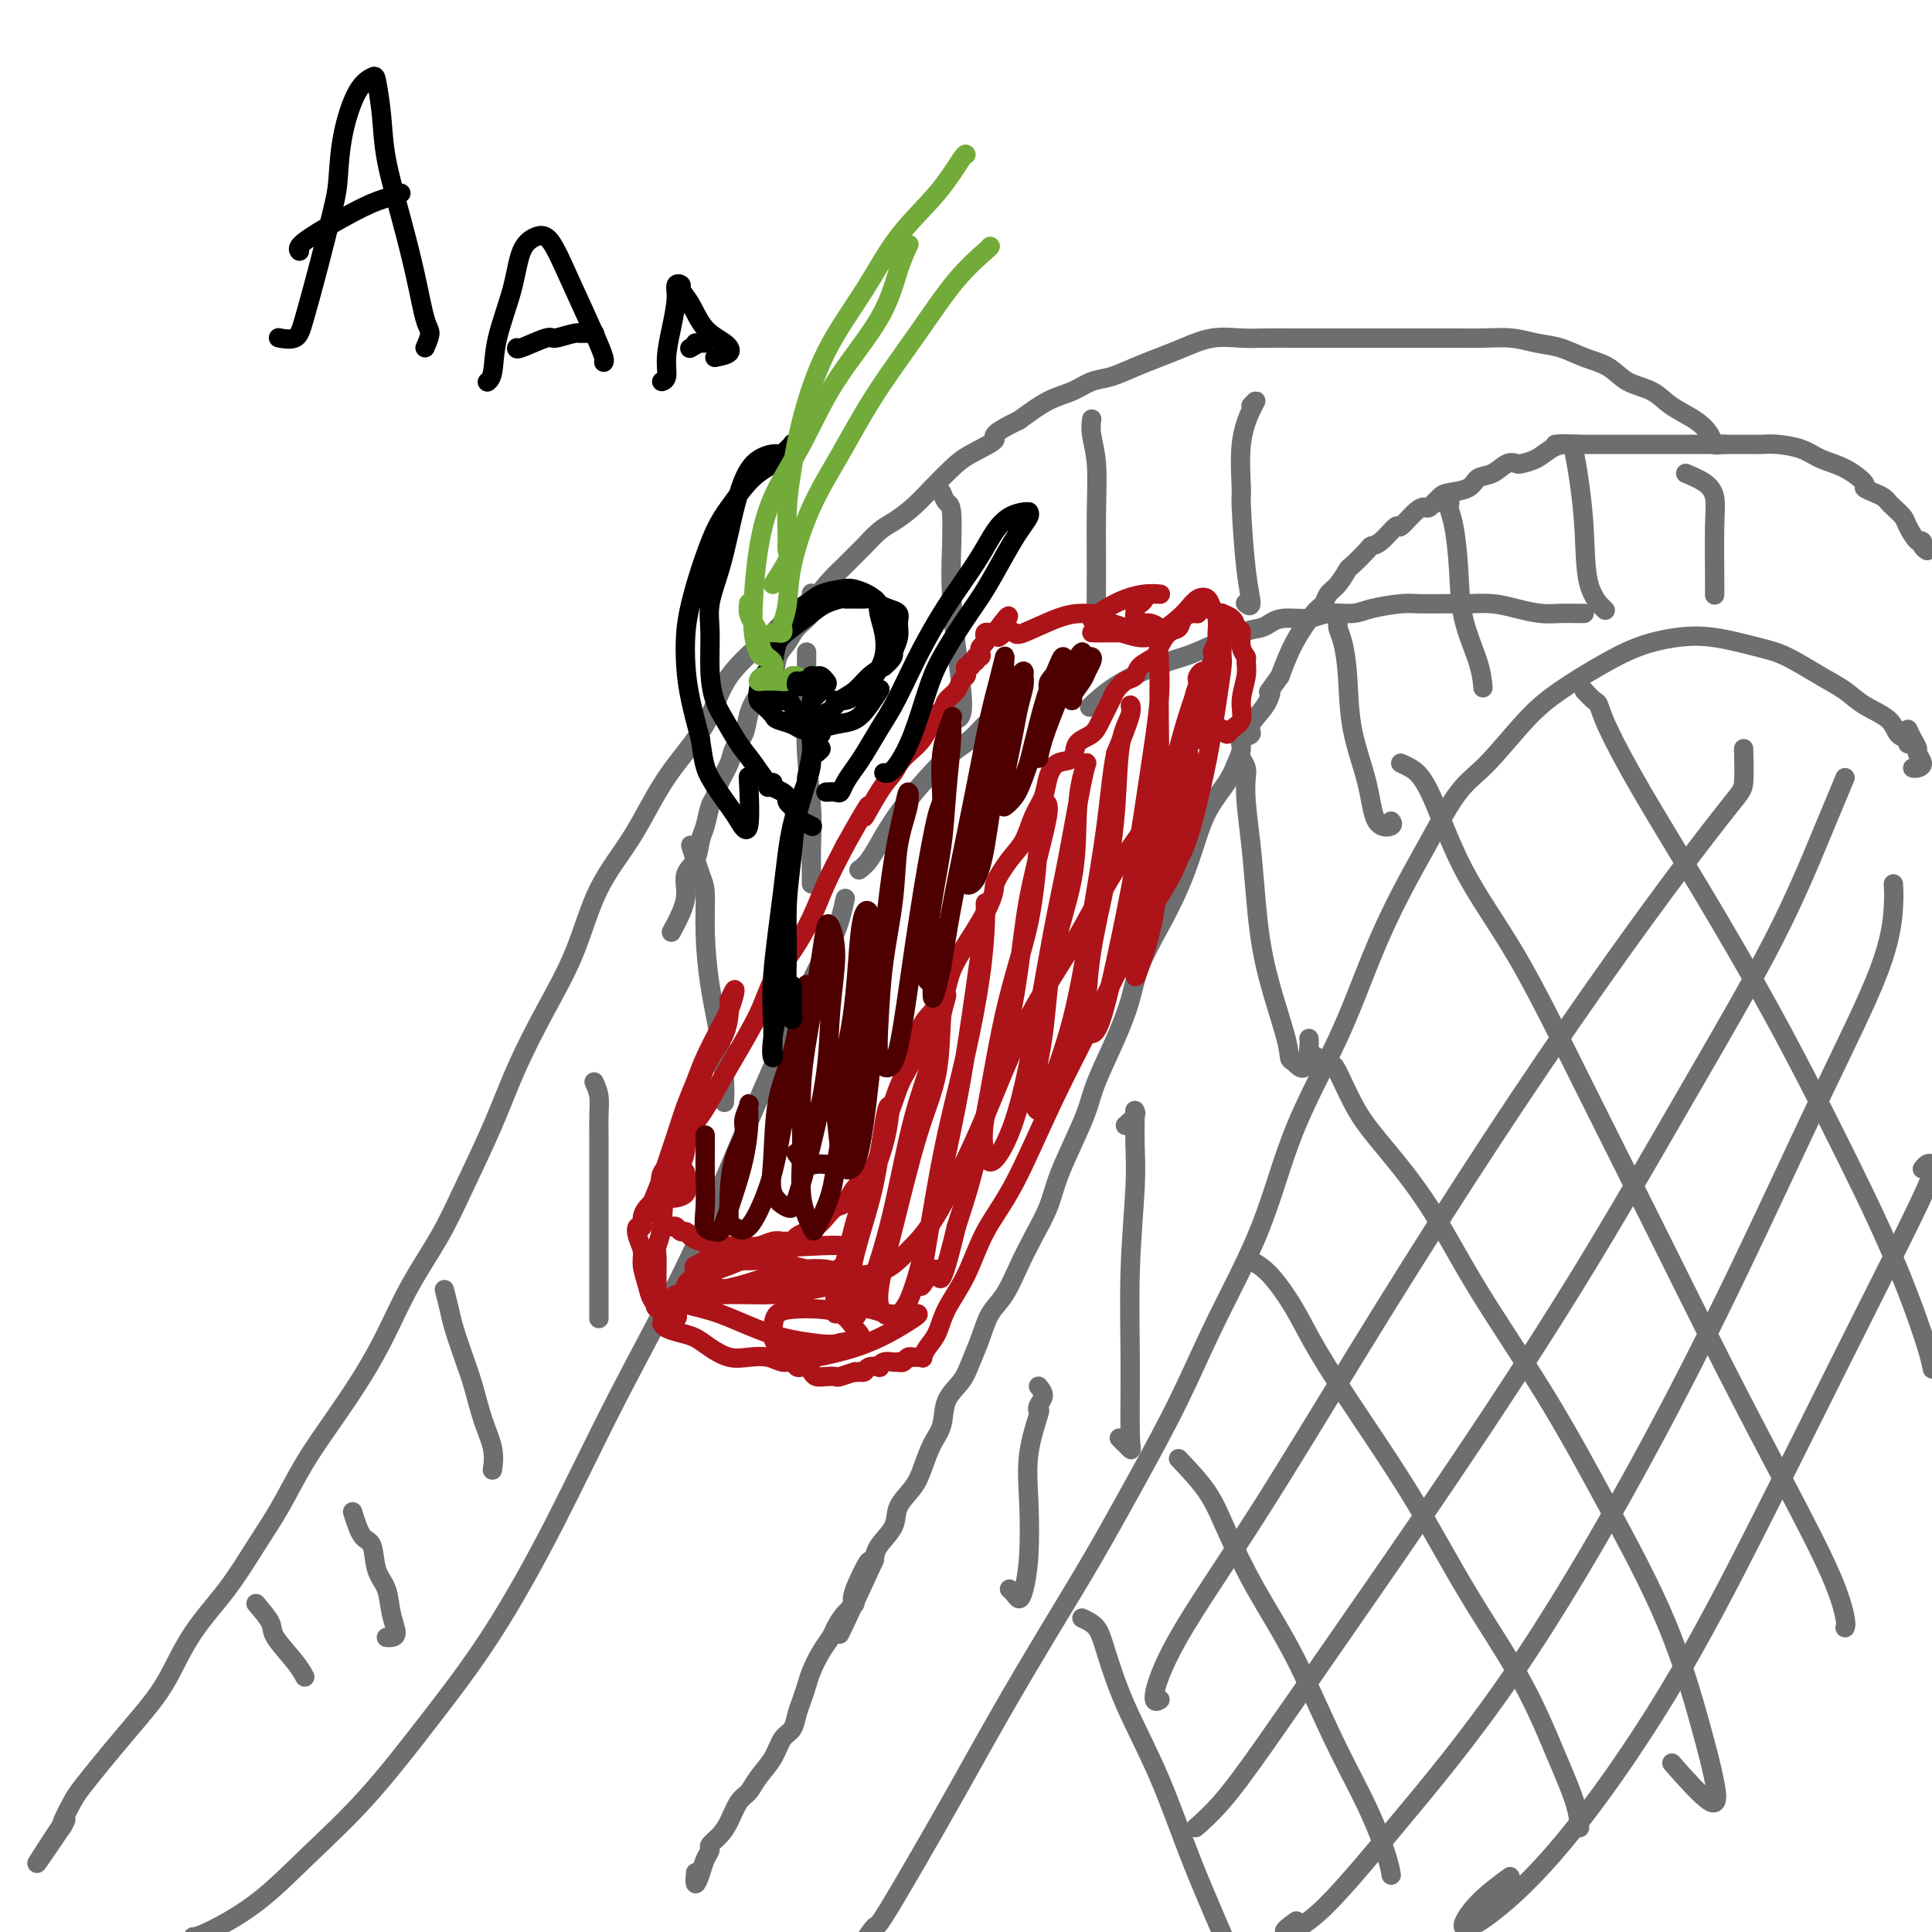 <svg viewBox='0 0 400 400' version='1.1' xmlns='http://www.w3.org/2000/svg' xmlns:xlink='http://www.w3.org/1999/xlink'><g fill='none' stroke='rgb(109,110,112)' stroke-width='4' stroke-linecap='round' stroke-linejoin='round'><path d='M395,151c0.300,0.635 0.599,1.270 1,2c0.401,0.730 0.902,1.555 1,2c0.098,0.445 -0.209,0.512 0,1c0.209,0.488 0.932,1.399 1,2c0.068,0.601 -0.520,0.893 -1,1c-0.480,0.107 -0.851,0.031 -1,0c-0.149,-0.031 -0.074,-0.015 0,0'/><path d='M395,154c0.200,-0.381 0.399,-0.763 0,-1c-0.399,-0.237 -1.398,-0.330 -2,-1c-0.602,-0.670 -0.807,-1.916 -2,-3c-1.193,-1.084 -3.375,-2.005 -5,-3c-1.625,-0.995 -2.694,-2.064 -4,-3c-1.306,-0.936 -2.850,-1.741 -5,-3c-2.150,-1.259 -4.908,-2.974 -7,-4c-2.092,-1.026 -3.519,-1.364 -6,-2c-2.481,-0.636 -6.017,-1.571 -9,-2c-2.983,-0.429 -5.414,-0.353 -8,0c-2.586,0.353 -5.327,0.982 -8,2c-2.673,1.018 -5.276,2.424 -8,4c-2.724,1.576 -5.567,3.323 -8,5c-2.433,1.677 -4.456,3.283 -7,6c-2.544,2.717 -5.610,6.546 -8,9c-2.390,2.454 -4.105,3.533 -6,6c-1.895,2.467 -3.969,6.323 -6,10c-2.031,3.677 -4.020,7.174 -6,11c-1.980,3.826 -3.952,7.983 -6,13c-2.048,5.017 -4.172,10.896 -7,17c-2.828,6.104 -6.360,12.432 -9,19c-2.640,6.568 -4.387,13.377 -7,20c-2.613,6.623 -6.091,13.060 -9,19c-2.909,5.940 -5.247,11.383 -8,17c-2.753,5.617 -5.920,11.410 -9,17c-3.080,5.590 -6.071,10.979 -9,16c-2.929,5.021 -5.795,9.676 -9,15c-3.205,5.324 -6.747,11.318 -10,17c-3.253,5.682 -6.215,11.052 -9,16c-2.785,4.948 -5.392,9.474 -8,14'/><path d='M190,385c-9.964,17.232 -7.873,12.814 -9,14c-1.127,1.186 -5.472,7.978 -9,13c-3.528,5.022 -6.238,8.274 -9,12c-2.762,3.726 -5.575,7.927 -8,11c-2.425,3.073 -4.460,5.020 -6,6c-1.540,0.980 -2.583,0.994 -3,1c-0.417,0.006 -0.209,0.003 0,0'/><path d='M175,186c-0.510,2.302 -1.021,4.604 -2,7c-0.979,2.396 -2.427,4.886 -4,8c-1.573,3.114 -3.272,6.852 -6,13c-2.728,6.148 -6.485,14.706 -10,23c-3.515,8.294 -6.787,16.325 -11,25c-4.213,8.675 -9.367,17.996 -14,27c-4.633,9.004 -8.745,17.692 -13,26c-4.255,8.308 -8.653,16.236 -13,23c-4.347,6.764 -8.642,12.362 -13,18c-4.358,5.638 -8.779,11.314 -13,16c-4.221,4.686 -8.241,8.380 -12,12c-3.759,3.620 -7.255,7.166 -11,10c-3.745,2.834 -7.739,4.955 -10,6c-2.261,1.045 -2.789,1.013 -3,1c-0.211,-0.013 -0.106,-0.006 0,0'/><path d='M328,127c-0.595,0.006 -1.189,0.012 -2,0c-0.811,-0.012 -1.837,-0.042 -3,0c-1.163,0.042 -2.461,0.155 -4,0c-1.539,-0.155 -3.318,-0.577 -5,-1c-1.682,-0.423 -3.266,-0.846 -5,-1c-1.734,-0.154 -3.619,-0.039 -5,0c-1.381,0.039 -2.258,0.000 -4,0c-1.742,-0.000 -4.350,0.037 -6,0c-1.650,-0.037 -2.344,-0.150 -4,0c-1.656,0.150 -4.274,0.561 -6,1c-1.726,0.439 -2.560,0.905 -4,1c-1.440,0.095 -3.487,-0.181 -5,0c-1.513,0.181 -2.491,0.820 -4,1c-1.509,0.180 -3.547,-0.100 -5,0c-1.453,0.100 -2.319,0.579 -3,1c-0.681,0.421 -1.175,0.783 -2,1c-0.825,0.217 -1.980,0.290 -4,1c-2.020,0.710 -4.906,2.058 -7,3c-2.094,0.942 -3.395,1.479 -5,2c-1.605,0.521 -3.513,1.026 -6,2c-2.487,0.974 -5.554,2.416 -8,4c-2.446,1.584 -4.270,3.310 -5,4c-0.730,0.690 -0.365,0.345 0,0'/><path d='M205,150c-0.173,-0.279 -0.345,-0.558 -1,0c-0.655,0.558 -1.792,1.954 -3,3c-1.208,1.046 -2.487,1.743 -4,3c-1.513,1.257 -3.260,3.072 -5,5c-1.740,1.928 -3.472,3.967 -5,6c-1.528,2.033 -2.853,4.060 -4,6c-1.147,1.940 -2.117,3.791 -3,5c-0.883,1.209 -1.681,1.774 -2,2c-0.319,0.226 -0.160,0.113 0,0'/><path d='M399,114c-0.438,-0.288 -0.876,-0.577 -1,-1c-0.124,-0.423 0.065,-0.982 0,-1c-0.065,-0.018 -0.385,0.504 -1,0c-0.615,-0.504 -1.526,-2.033 -2,-3c-0.474,-0.967 -0.510,-1.372 -1,-2c-0.490,-0.628 -1.432,-1.478 -2,-2c-0.568,-0.522 -0.762,-0.715 -1,-1c-0.238,-0.285 -0.519,-0.660 -1,-1c-0.481,-0.340 -1.160,-0.643 -2,-1c-0.840,-0.357 -1.840,-0.768 -2,-1c-0.160,-0.232 0.519,-0.287 0,-1c-0.519,-0.713 -2.236,-2.086 -4,-3c-1.764,-0.914 -3.574,-1.369 -5,-2c-1.426,-0.631 -2.469,-1.437 -4,-2c-1.531,-0.563 -3.550,-0.883 -5,-1c-1.450,-0.117 -2.333,-0.031 -3,0c-0.667,0.031 -1.120,0.008 -2,0c-0.880,-0.008 -2.189,-0.002 -3,0c-0.811,0.002 -1.126,0.001 -2,0c-0.874,-0.001 -2.308,-0.000 -3,0c-0.692,0.000 -0.643,0.000 -1,0c-0.357,-0.000 -1.121,-0.000 -2,0c-0.879,0.000 -1.872,0.000 -3,0c-1.128,-0.000 -2.389,-0.000 -3,0c-0.611,0.000 -0.572,-0.000 -1,0c-0.428,0.000 -1.325,0.000 -2,0c-0.675,-0.000 -1.130,-0.000 -2,0c-0.870,0.000 -2.157,0.000 -3,0c-0.843,-0.000 -1.244,-0.001 -2,0c-0.756,0.001 -1.868,0.002 -3,0c-1.132,-0.002 -2.284,-0.008 -3,0c-0.716,0.008 -0.998,0.030 -2,0c-1.002,-0.030 -2.726,-0.113 -4,0c-1.274,0.113 -2.098,0.421 -3,1c-0.902,0.579 -1.882,1.430 -3,2c-1.118,0.570 -2.373,0.859 -3,1c-0.627,0.141 -0.627,0.136 -1,0c-0.373,-0.136 -1.119,-0.401 -2,0c-0.881,0.401 -1.898,1.468 -3,2c-1.102,0.532 -2.288,0.528 -3,1c-0.712,0.472 -0.950,1.419 -2,2c-1.050,0.581 -2.913,0.797 -4,1c-1.087,0.203 -1.398,0.392 -2,1c-0.602,0.608 -1.493,1.635 -2,2c-0.507,0.365 -0.628,0.070 -1,0c-0.372,-0.070 -0.993,0.086 -2,1c-1.007,0.914 -2.400,2.585 -3,3c-0.600,0.415 -0.406,-0.428 -1,0c-0.594,0.428 -1.976,2.126 -3,3c-1.024,0.874 -1.692,0.923 -2,1c-0.308,0.077 -0.257,0.180 -1,1c-0.743,0.820 -2.279,2.356 -3,3c-0.721,0.644 -0.628,0.396 -1,1c-0.372,0.604 -1.208,2.060 -2,3c-0.792,0.940 -1.538,1.365 -2,2c-0.462,0.635 -0.639,1.479 -1,2c-0.361,0.521 -0.905,0.717 -2,2c-1.095,1.283 -2.741,3.652 -4,6c-1.259,2.348 -2.129,4.674 -3,7'/><path d='M265,140c-3.228,4.577 -2.298,3.018 -2,3c0.298,-0.018 -0.035,1.503 -1,3c-0.965,1.497 -2.563,2.970 -3,4c-0.437,1.030 0.285,1.618 0,2c-0.285,0.382 -1.578,0.560 -2,1c-0.422,0.440 0.025,1.143 0,2c-0.025,0.857 -0.523,1.868 -1,3c-0.477,1.132 -0.934,2.386 -2,4c-1.066,1.614 -2.740,3.588 -4,6c-1.260,2.412 -2.105,5.262 -3,8c-0.895,2.738 -1.841,5.365 -3,8c-1.159,2.635 -2.531,5.278 -4,8c-1.469,2.722 -3.036,5.524 -4,8c-0.964,2.476 -1.325,4.628 -2,7c-0.675,2.372 -1.665,4.965 -3,8c-1.335,3.035 -3.014,6.512 -4,9c-0.986,2.488 -1.278,3.987 -2,6c-0.722,2.013 -1.873,4.539 -3,7c-1.127,2.461 -2.230,4.857 -3,7c-0.770,2.143 -1.207,4.032 -2,6c-0.793,1.968 -1.941,4.017 -3,6c-1.059,1.983 -2.027,3.902 -3,6c-0.973,2.098 -1.950,4.374 -3,6c-1.050,1.626 -2.173,2.600 -3,4c-0.827,1.400 -1.358,3.224 -2,5c-0.642,1.776 -1.393,3.502 -2,5c-0.607,1.498 -1.069,2.767 -2,4c-0.931,1.233 -2.331,2.430 -3,4c-0.669,1.570 -0.607,3.515 -1,5c-0.393,1.485 -1.241,2.511 -2,4c-0.759,1.489 -1.429,3.441 -2,5c-0.571,1.559 -1.042,2.724 -2,4c-0.958,1.276 -2.401,2.662 -3,4c-0.599,1.338 -0.354,2.630 -1,4c-0.646,1.370 -2.185,2.820 -3,4c-0.815,1.180 -0.908,2.090 -1,3'/><path d='M181,323c-13.320,28.851 -4.620,9.478 -2,3c2.620,-6.478 -0.841,-0.060 -2,3c-1.159,3.060 -0.015,2.761 0,3c0.015,0.239 -1.099,1.015 -2,2c-0.901,0.985 -1.589,2.178 -2,3c-0.411,0.822 -0.544,1.273 -1,2c-0.456,0.727 -1.236,1.730 -2,3c-0.764,1.270 -1.513,2.806 -2,4c-0.487,1.194 -0.711,2.048 -1,3c-0.289,0.952 -0.643,2.004 -1,3c-0.357,0.996 -0.718,1.936 -1,3c-0.282,1.064 -0.484,2.253 -1,3c-0.516,0.747 -1.345,1.052 -2,2c-0.655,0.948 -1.134,2.540 -2,4c-0.866,1.460 -2.118,2.789 -3,4c-0.882,1.211 -1.393,2.303 -2,3c-0.607,0.697 -1.311,0.998 -2,2c-0.689,1.002 -1.365,2.704 -2,4c-0.635,1.296 -1.231,2.184 -2,3c-0.769,0.816 -1.712,1.559 -2,2c-0.288,0.441 0.081,0.580 0,1c-0.081,0.420 -0.610,1.121 -1,2c-0.390,0.879 -0.641,1.937 -1,3c-0.359,1.063 -0.828,2.132 -1,2c-0.172,-0.132 -0.049,-1.466 0,-2c0.049,-0.534 0.025,-0.267 0,0'/><path d='M357,92c-0.449,0.011 -0.898,0.022 -1,0c-0.102,-0.022 0.143,-0.077 0,0c-0.143,0.077 -0.672,0.288 -1,0c-0.328,-0.288 -0.454,-1.073 -1,-2c-0.546,-0.927 -1.513,-1.995 -3,-3c-1.487,-1.005 -3.496,-1.945 -5,-3c-1.504,-1.055 -2.505,-2.223 -4,-3c-1.495,-0.777 -3.484,-1.164 -5,-2c-1.516,-0.836 -2.560,-2.123 -4,-3c-1.440,-0.877 -3.276,-1.345 -5,-2c-1.724,-0.655 -3.334,-1.496 -5,-2c-1.666,-0.504 -3.386,-0.671 -5,-1c-1.614,-0.329 -3.122,-0.820 -5,-1c-1.878,-0.180 -4.124,-0.048 -6,0c-1.876,0.048 -3.380,0.013 -5,0c-1.620,-0.013 -3.356,-0.003 -5,0c-1.644,0.003 -3.195,0.001 -5,0c-1.805,-0.001 -3.863,-0.000 -6,0c-2.137,0.000 -4.353,-0.000 -6,0c-1.647,0.000 -2.725,0.000 -5,0c-2.275,-0.000 -5.748,-0.002 -7,0c-1.252,0.002 -0.284,0.006 -1,0c-0.716,-0.006 -3.117,-0.024 -5,0c-1.883,0.024 -3.247,0.089 -5,0c-1.753,-0.089 -3.893,-0.332 -6,0c-2.107,0.332 -4.181,1.240 -6,2c-1.819,0.760 -3.385,1.373 -5,2c-1.615,0.627 -3.280,1.269 -5,2c-1.720,0.731 -3.494,1.552 -5,2c-1.506,0.448 -2.744,0.522 -4,1c-1.256,0.478 -2.530,1.359 -4,2c-1.470,0.641 -3.134,1.040 -5,2c-1.866,0.960 -3.933,2.480 -6,4'/><path d='M211,87c-7.068,3.389 -4.739,3.362 -5,4c-0.261,0.638 -3.112,1.943 -5,3c-1.888,1.057 -2.812,1.867 -4,3c-1.188,1.133 -2.641,2.588 -4,4c-1.359,1.412 -2.625,2.782 -4,4c-1.375,1.218 -2.861,2.283 -4,3c-1.139,0.717 -1.932,1.086 -3,2c-1.068,0.914 -2.413,2.373 -3,3c-0.587,0.627 -0.418,0.422 -1,1c-0.582,0.578 -1.917,1.939 -3,3c-1.083,1.061 -1.914,1.820 -3,3c-1.086,1.180 -2.428,2.779 -3,4c-0.572,1.221 -0.375,2.062 -1,3c-0.625,0.938 -2.072,1.972 -3,3c-0.928,1.028 -1.338,2.049 -2,3c-0.662,0.951 -1.577,1.833 -2,3c-0.423,1.167 -0.355,2.619 -1,4c-0.645,1.381 -2.003,2.690 -3,4c-0.997,1.310 -1.633,2.623 -2,4c-0.367,1.377 -0.465,2.820 -1,4c-0.535,1.180 -1.505,2.096 -2,3c-0.495,0.904 -0.514,1.796 -1,3c-0.486,1.204 -1.440,2.719 -2,4c-0.560,1.281 -0.726,2.328 -1,3c-0.274,0.672 -0.655,0.969 -1,2c-0.345,1.031 -0.652,2.796 -1,4c-0.348,1.204 -0.736,1.847 -1,3c-0.264,1.153 -0.402,2.814 -1,4c-0.598,1.186 -1.655,1.895 -2,3c-0.345,1.105 0.023,2.605 0,4c-0.023,1.395 -0.435,2.684 -1,4c-0.565,1.316 -1.282,2.658 -2,4'/><path d='M168,123c0.009,-0.155 0.018,-0.310 0,0c-0.018,0.310 -0.062,1.086 -1,2c-0.938,0.914 -2.770,1.968 -4,3c-1.230,1.032 -1.859,2.043 -4,4c-2.141,1.957 -5.794,4.859 -8,8c-2.206,3.141 -2.966,6.520 -5,10c-2.034,3.480 -5.343,7.062 -8,11c-2.657,3.938 -4.660,8.232 -7,12c-2.340,3.768 -5.015,7.008 -7,11c-1.985,3.992 -3.279,8.735 -5,13c-1.721,4.265 -3.869,8.051 -6,12c-2.131,3.949 -4.246,8.061 -6,12c-1.754,3.939 -3.147,7.705 -5,12c-1.853,4.295 -4.167,9.117 -6,13c-1.833,3.883 -3.184,6.825 -5,10c-1.816,3.175 -4.095,6.583 -6,10c-1.905,3.417 -3.436,6.845 -5,10c-1.564,3.155 -3.162,6.038 -5,9c-1.838,2.962 -3.917,6.004 -6,9c-2.083,2.996 -4.170,5.946 -6,9c-1.830,3.054 -3.402,6.213 -5,9c-1.598,2.787 -3.220,5.202 -5,8c-1.780,2.798 -3.717,5.979 -6,9c-2.283,3.021 -4.910,5.882 -7,9c-2.090,3.118 -3.642,6.495 -5,9c-1.358,2.505 -2.523,4.139 -4,6c-1.477,1.861 -3.265,3.949 -5,6c-1.735,2.051 -3.418,4.066 -5,6c-1.582,1.934 -3.063,3.786 -4,5c-0.937,1.214 -1.329,1.788 -2,3c-0.671,1.212 -1.620,3.060 -2,4c-0.380,0.940 -0.190,0.970 0,1'/><path d='M13,378c-9.881,14.679 -3.583,4.875 -1,1c2.583,-3.875 1.452,-1.821 1,-1c-0.452,0.821 -0.226,0.411 0,0'/><path d='M257,157c0.416,0.715 0.832,1.430 1,2c0.168,0.570 0.087,0.994 0,2c-0.087,1.006 -0.181,2.593 0,5c0.181,2.407 0.636,5.633 1,9c0.364,3.367 0.635,6.876 1,11c0.365,4.124 0.822,8.864 2,14c1.178,5.136 3.076,10.670 4,14c0.924,3.330 0.875,4.458 1,5c0.125,0.542 0.426,0.499 1,1c0.574,0.501 1.422,1.547 2,1c0.578,-0.547 0.886,-2.686 1,-4c0.114,-1.314 0.032,-1.804 0,-2c-0.032,-0.196 -0.016,-0.098 0,0'/><path d='M276,127c0.445,0.785 0.891,1.570 1,2c0.109,0.430 -0.118,0.506 0,1c0.118,0.494 0.582,1.408 1,3c0.418,1.592 0.789,3.864 1,7c0.211,3.136 0.263,7.138 1,11c0.737,3.862 2.159,7.585 3,11c0.841,3.415 1.102,6.524 2,8c0.898,1.476 2.434,1.321 3,1c0.566,-0.321 0.162,-0.806 0,-1c-0.162,-0.194 -0.081,-0.097 0,0'/><path d='M297,104c1.291,-0.048 2.581,-0.095 3,0c0.419,0.095 -0.035,0.334 0,1c0.035,0.666 0.559,1.759 1,4c0.441,2.241 0.798,5.631 1,9c0.202,3.369 0.250,6.717 1,10c0.750,3.283 2.202,6.499 3,9c0.798,2.501 0.942,4.286 1,5c0.058,0.714 0.029,0.357 0,0'/><path d='M322,92c1.177,-0.105 2.355,-0.209 3,0c0.645,0.209 0.758,0.733 1,2c0.242,1.267 0.612,3.279 1,6c0.388,2.721 0.795,6.152 1,10c0.205,3.848 0.209,8.113 1,11c0.791,2.887 2.369,4.396 3,5c0.631,0.604 0.316,0.302 0,0'/><path d='M349,98c1.464,0.615 2.928,1.230 4,2c1.072,0.770 1.751,1.695 2,3c0.249,1.305 0.067,2.989 0,6c-0.067,3.011 -0.018,7.349 0,10c0.018,2.651 0.005,3.615 0,4c-0.005,0.385 -0.003,0.193 0,0'/><path d='M233,233c0.846,-0.738 1.692,-1.477 2,-2c0.308,-0.523 0.079,-0.831 0,-1c-0.079,-0.169 -0.007,-0.199 0,1c0.007,1.199 -0.051,3.627 0,6c0.051,2.373 0.212,4.690 0,9c-0.212,4.310 -0.796,10.611 -1,17c-0.204,6.389 -0.027,12.864 0,19c0.027,6.136 -0.096,11.933 0,15c0.096,3.067 0.410,3.403 0,3c-0.410,-0.403 -1.546,-1.544 -2,-2c-0.454,-0.456 -0.227,-0.228 0,0'/><path d='M215,287c0.532,0.654 1.063,1.308 1,2c-0.063,0.692 -0.721,1.422 -1,2c-0.279,0.578 -0.179,1.006 0,1c0.179,-0.006 0.437,-0.444 0,1c-0.437,1.444 -1.570,4.770 -2,8c-0.430,3.230 -0.156,6.365 0,10c0.156,3.635 0.196,7.769 0,11c-0.196,3.231 -0.627,5.559 -1,7c-0.373,1.441 -0.688,1.994 -1,2c-0.312,0.006 -0.623,-0.537 -1,-1c-0.377,-0.463 -0.822,-0.847 -1,-1c-0.178,-0.153 -0.089,-0.077 0,0'/><path d='M259,84c0.475,-0.508 0.950,-1.015 1,-1c0.050,0.015 -0.324,0.554 -1,2c-0.676,1.446 -1.655,3.800 -2,7c-0.345,3.200 -0.058,7.246 0,9c0.058,1.754 -0.114,1.216 0,4c0.114,2.784 0.515,8.891 1,13c0.485,4.109 1.054,6.222 1,7c-0.054,0.778 -0.730,0.222 -1,0c-0.270,-0.222 -0.135,-0.111 0,0'/><path d='M226,87c0.030,-0.217 0.061,-0.435 0,0c-0.061,0.435 -0.213,1.521 0,3c0.213,1.479 0.790,3.349 1,6c0.210,2.651 0.053,6.083 0,10c-0.053,3.917 -0.000,8.317 0,12c0.000,3.683 -0.051,6.647 0,8c0.051,1.353 0.206,1.095 0,1c-0.206,-0.095 -0.773,-0.027 -1,0c-0.227,0.027 -0.113,0.014 0,0'/><path d='M195,102c0.311,0.809 0.622,1.617 1,2c0.378,0.383 0.822,0.340 1,2c0.178,1.660 0.088,5.023 0,8c-0.088,2.977 -0.175,5.568 0,9c0.175,3.432 0.610,7.704 1,11c0.390,3.296 0.733,5.615 1,8c0.267,2.385 0.456,4.834 0,6c-0.456,1.166 -1.559,1.047 -2,1c-0.441,-0.047 -0.221,-0.024 0,0'/><path d='M167,135c0.002,0.626 0.004,1.253 0,2c-0.004,0.747 -0.015,1.615 0,3c0.015,1.385 0.057,3.288 0,6c-0.057,2.712 -0.211,6.233 0,10c0.211,3.767 0.789,7.780 1,11c0.211,3.220 0.057,5.647 0,8c-0.057,2.353 -0.015,4.634 0,6c0.015,1.366 0.004,1.819 0,2c-0.004,0.181 -0.002,0.091 0,0'/><path d='M143,175c0.728,2.256 1.455,4.511 2,6c0.545,1.489 0.906,2.211 1,4c0.094,1.789 -0.080,4.644 0,8c0.080,3.356 0.414,7.211 1,11c0.586,3.789 1.425,7.510 2,11c0.575,3.490 0.886,6.747 1,9c0.114,2.253 0.033,3.501 0,4c-0.033,0.499 -0.016,0.250 0,0'/><path d='M123,224c0.423,0.936 0.845,1.872 1,3c0.155,1.128 0.041,2.447 0,4c-0.041,1.553 -0.011,3.339 0,4c0.011,0.661 0.003,0.198 0,2c-0.003,1.802 -0.001,5.870 0,9c0.001,3.130 0.000,5.322 0,8c-0.000,2.678 -0.000,5.841 0,9c0.000,3.159 0.000,6.312 0,8c-0.000,1.688 -0.000,1.911 0,2c0.000,0.089 0.000,0.045 0,0'/><path d='M92,267c0.357,1.383 0.714,2.767 1,4c0.286,1.233 0.501,2.317 1,4c0.499,1.683 1.283,3.965 2,6c0.717,2.035 1.369,3.824 2,6c0.631,2.176 1.241,4.738 2,7c0.759,2.262 1.666,4.224 2,6c0.334,1.776 0.095,3.364 0,4c-0.095,0.636 -0.048,0.318 0,0'/><path d='M73,313c0.634,2.015 1.269,4.029 2,5c0.731,0.971 1.559,0.897 2,2c0.441,1.103 0.493,3.381 1,5c0.507,1.619 1.467,2.577 2,4c0.533,1.423 0.640,3.309 1,5c0.360,1.691 0.973,3.185 1,4c0.027,0.815 -0.531,0.950 -1,1c-0.469,0.050 -0.848,0.014 -1,0c-0.152,-0.014 -0.076,-0.007 0,0'/><path d='M53,332c1.260,1.478 2.520,2.957 3,4c0.480,1.043 0.180,1.651 1,3c0.820,1.349 2.759,3.440 4,5c1.241,1.560 1.783,2.589 2,3c0.217,0.411 0.108,0.206 0,0'/><path d='M361,155c0.070,2.736 0.140,5.473 0,7c-0.140,1.527 -0.491,1.845 -3,5c-2.509,3.155 -7.177,9.146 -13,17c-5.823,7.854 -12.802,17.572 -20,28c-7.198,10.428 -14.617,21.566 -22,33c-7.383,11.434 -14.731,23.165 -22,35c-7.269,11.835 -14.459,23.773 -21,34c-6.541,10.227 -12.434,18.741 -16,25c-3.566,6.259 -4.806,10.262 -5,12c-0.194,1.738 0.659,1.211 1,1c0.341,-0.211 0.171,-0.105 0,0'/><path d='M382,161c-1.386,3.306 -2.772,6.612 -5,12c-2.228,5.388 -5.298,12.859 -10,22c-4.702,9.141 -11.035,19.953 -18,32c-6.965,12.047 -14.564,25.330 -23,39c-8.436,13.670 -17.711,27.726 -26,40c-8.289,12.274 -15.591,22.764 -22,32c-6.409,9.236 -11.924,17.218 -16,23c-4.076,5.782 -6.713,9.364 -9,12c-2.287,2.636 -4.225,4.324 -5,5c-0.775,0.676 -0.388,0.338 0,0'/><path d='M392,183c0.080,1.206 0.160,2.411 0,5c-0.160,2.589 -0.561,6.561 -3,13c-2.439,6.439 -6.918,15.347 -12,26c-5.082,10.653 -10.769,23.053 -17,36c-6.231,12.947 -13.007,26.442 -21,41c-7.993,14.558 -17.202,30.181 -26,43c-8.798,12.819 -17.183,22.836 -24,31c-6.817,8.164 -12.064,14.477 -16,18c-3.936,3.523 -6.560,4.256 -7,4c-0.440,-0.256 1.303,-1.502 2,-2c0.697,-0.498 0.349,-0.249 0,0'/><path d='M398,242c0.327,-0.406 0.654,-0.812 1,-1c0.346,-0.188 0.709,-0.159 1,0c0.291,0.159 0.508,0.447 0,2c-0.508,1.553 -1.742,4.370 -5,11c-3.258,6.630 -8.540,17.075 -14,28c-5.460,10.925 -11.098,22.332 -17,34c-5.902,11.668 -12.070,23.596 -19,35c-6.930,11.404 -14.623,22.284 -21,30c-6.377,7.716 -11.438,12.266 -15,15c-3.562,2.734 -5.625,3.650 -6,3c-0.375,-0.650 0.937,-2.867 3,-5c2.063,-2.133 4.875,-4.181 6,-5c1.125,-0.819 0.562,-0.410 0,0'/><path d='M328,143c0.755,0.810 1.510,1.619 2,2c0.490,0.381 0.716,0.333 1,1c0.284,0.667 0.626,2.050 2,5c1.374,2.950 3.779,7.469 7,13c3.221,5.531 7.258,12.074 12,20c4.742,7.926 10.188,17.235 15,26c4.812,8.765 8.988,16.987 13,25c4.012,8.013 7.859,15.818 11,23c3.141,7.182 5.576,13.741 7,18c1.424,4.259 1.835,6.217 2,7c0.165,0.783 0.082,0.392 0,0'/><path d='M290,158c0.537,0.236 1.073,0.473 2,1c0.927,0.527 2.243,1.346 4,5c1.757,3.654 3.955,10.145 7,16c3.045,5.855 6.936,11.075 11,18c4.064,6.925 8.299,15.556 13,25c4.701,9.444 9.866,19.700 15,30c5.134,10.300 10.237,20.644 15,30c4.763,9.356 9.185,17.722 13,25c3.815,7.278 7.023,13.466 9,18c1.977,4.534 2.725,7.413 3,9c0.275,1.587 0.079,1.882 0,2c-0.079,0.118 -0.039,0.059 0,0'/><path d='M271,218c1.552,0.815 3.104,1.631 4,2c0.896,0.369 1.134,0.292 2,2c0.866,1.708 2.358,5.201 4,8c1.642,2.799 3.434,4.904 6,8c2.566,3.096 5.906,7.184 9,12c3.094,4.816 5.941,10.359 10,17c4.059,6.641 9.329,14.378 14,22c4.671,7.622 8.743,15.129 13,23c4.257,7.871 8.698,16.108 12,24c3.302,7.892 5.465,15.441 7,21c1.535,5.559 2.442,9.129 3,12c0.558,2.871 0.766,5.042 -1,4c-1.766,-1.042 -5.504,-5.298 -7,-7c-1.496,-1.702 -0.748,-0.851 0,0'/><path d='M259,261c1.222,0.663 2.444,1.325 4,3c1.556,1.675 3.447,4.361 5,7c1.553,2.639 2.770,5.230 5,9c2.230,3.770 5.474,8.717 9,14c3.526,5.283 7.333,10.901 11,17c3.667,6.099 7.193,12.679 11,19c3.807,6.321 7.896,12.384 11,18c3.104,5.616 5.224,10.784 7,15c1.776,4.216 3.209,7.481 4,10c0.791,2.519 0.940,4.291 1,5c0.060,0.709 0.030,0.354 0,0'/><path d='M244,302c2.214,2.333 4.428,4.666 6,7c1.572,2.334 2.503,4.668 4,8c1.497,3.332 3.560,7.661 6,12c2.440,4.339 5.256,8.687 8,14c2.744,5.313 5.415,11.592 8,17c2.585,5.408 5.085,9.944 7,14c1.915,4.056 3.246,7.630 4,10c0.754,2.370 0.930,3.534 1,4c0.070,0.466 0.035,0.233 0,0'/><path d='M224,335c1.117,0.521 2.235,1.042 3,2c0.765,0.958 1.179,2.352 2,5c0.821,2.648 2.051,6.549 4,11c1.949,4.451 4.618,9.450 7,15c2.382,5.550 4.477,11.649 7,18c2.523,6.351 5.475,12.952 8,19c2.525,6.048 4.624,11.543 7,16c2.376,4.457 5.029,7.875 7,11c1.971,3.125 3.262,5.957 4,7c0.738,1.043 0.925,0.298 1,0c0.075,-0.298 0.037,-0.149 0,0'/></g>
<g fill='none' stroke='rgb(173,20,25)' stroke-width='4' stroke-linecap='round' stroke-linejoin='round'><path d='M244,174c-0.055,0.746 -0.111,1.492 0,2c0.111,0.508 0.388,0.776 0,2c-0.388,1.224 -1.442,3.402 -3,6c-1.558,2.598 -3.621,5.615 -6,10c-2.379,4.385 -5.076,10.138 -8,16c-2.924,5.862 -6.075,11.834 -9,18c-2.925,6.166 -5.623,12.526 -8,17c-2.377,4.474 -4.433,7.061 -6,10c-1.567,2.939 -2.644,6.231 -4,9c-1.356,2.769 -2.989,5.015 -4,7c-1.011,1.985 -1.399,3.709 -2,5c-0.601,1.291 -1.414,2.150 -2,3c-0.586,0.850 -0.946,1.692 -1,2c-0.054,0.308 0.196,0.083 0,0c-0.196,-0.083 -0.840,-0.023 -1,0c-0.160,0.023 0.165,0.010 0,0c-0.165,-0.010 -0.819,-0.017 -1,0c-0.181,0.017 0.110,0.057 0,0c-0.110,-0.057 -0.620,-0.211 -1,0c-0.380,0.211 -0.630,0.788 -1,1c-0.370,0.212 -0.860,0.061 -1,0c-0.140,-0.061 0.069,-0.030 0,0c-0.069,0.030 -0.418,0.060 -1,0c-0.582,-0.060 -1.399,-0.208 -2,0c-0.601,0.208 -0.987,0.774 -1,1c-0.013,0.226 0.347,0.112 0,0c-0.347,-0.112 -1.401,-0.222 -2,0c-0.599,0.222 -0.743,0.778 -1,1c-0.257,0.222 -0.629,0.111 -1,0'/><path d='M178,284c-1.910,0.404 -0.687,-0.087 -1,0c-0.313,0.087 -2.164,0.753 -3,1c-0.836,0.247 -0.658,0.077 -1,0c-0.342,-0.077 -1.205,-0.059 -2,0c-0.795,0.059 -1.523,0.161 -2,0c-0.477,-0.161 -0.705,-0.583 -1,-1c-0.295,-0.417 -0.659,-0.829 -1,-1c-0.341,-0.171 -0.660,-0.102 -1,0c-0.340,0.102 -0.702,0.237 -1,0c-0.298,-0.237 -0.533,-0.847 -1,-1c-0.467,-0.153 -1.167,0.149 -2,0c-0.833,-0.149 -1.798,-0.751 -3,-1c-1.202,-0.249 -2.642,-0.147 -4,0c-1.358,0.147 -2.633,0.338 -4,0c-1.367,-0.338 -2.825,-1.205 -4,-2c-1.175,-0.795 -2.066,-1.520 -3,-2c-0.934,-0.480 -1.910,-0.716 -3,-1c-1.090,-0.284 -2.293,-0.615 -3,-1c-0.707,-0.385 -0.916,-0.824 -1,-1c-0.084,-0.176 -0.042,-0.088 0,0'/><path d='M139,254c0.335,-0.119 0.671,-0.238 1,0c0.329,0.238 0.653,0.833 1,1c0.347,0.167 0.719,-0.095 1,0c0.281,0.095 0.473,0.547 1,1c0.527,0.453 1.390,0.907 2,1c0.610,0.093 0.968,-0.175 2,0c1.032,0.175 2.738,0.793 4,1c1.262,0.207 2.078,0.003 3,0c0.922,-0.003 1.949,0.196 3,0c1.051,-0.196 2.126,-0.788 3,-1c0.874,-0.212 1.547,-0.046 2,0c0.453,0.046 0.688,-0.028 1,0c0.312,0.028 0.702,0.160 1,0c0.298,-0.160 0.502,-0.610 1,-1c0.498,-0.390 1.288,-0.719 2,-1c0.712,-0.281 1.344,-0.515 2,-1c0.656,-0.485 1.334,-1.220 2,-2c0.666,-0.780 1.320,-1.604 2,-2c0.680,-0.396 1.386,-0.365 2,-1c0.614,-0.635 1.138,-1.937 2,-3c0.862,-1.063 2.064,-1.889 3,-3c0.936,-1.111 1.607,-2.509 2,-4c0.393,-1.491 0.508,-3.076 1,-5c0.492,-1.924 1.361,-4.186 2,-6c0.639,-1.814 1.047,-3.178 2,-5c0.953,-1.822 2.450,-4.100 3,-6c0.550,-1.900 0.153,-3.421 1,-5c0.847,-1.579 2.938,-3.217 4,-5c1.062,-1.783 1.094,-3.711 2,-6c0.906,-2.289 2.688,-4.940 4,-7c1.312,-2.060 2.156,-3.530 3,-5'/><path d='M204,189c2.324,-4.661 1.635,-4.812 2,-6c0.365,-1.188 1.785,-3.413 3,-5c1.215,-1.587 2.225,-2.538 3,-4c0.775,-1.462 1.315,-3.437 2,-5c0.685,-1.563 1.516,-2.716 2,-4c0.484,-1.284 0.623,-2.700 1,-4c0.377,-1.300 0.993,-2.486 2,-3c1.007,-0.514 2.406,-0.358 3,-1c0.594,-0.642 0.382,-2.083 1,-3c0.618,-0.917 2.066,-1.310 3,-2c0.934,-0.690 1.354,-1.675 2,-3c0.646,-1.325 1.519,-2.988 2,-4c0.481,-1.012 0.570,-1.374 1,-2c0.430,-0.626 1.199,-1.517 2,-2c0.801,-0.483 1.632,-0.557 2,-1c0.368,-0.443 0.274,-1.255 1,-2c0.726,-0.745 2.274,-1.421 3,-2c0.726,-0.579 0.632,-1.059 1,-2c0.368,-0.941 1.199,-2.342 2,-3c0.801,-0.658 1.573,-0.572 2,-1c0.427,-0.428 0.510,-1.369 1,-2c0.490,-0.631 1.388,-0.954 2,-1c0.612,-0.046 0.938,0.183 1,0c0.062,-0.183 -0.138,-0.777 0,-1c0.138,-0.223 0.616,-0.074 1,0c0.384,0.074 0.676,0.072 1,0c0.324,-0.072 0.682,-0.213 1,0c0.318,0.213 0.596,0.781 1,1c0.404,0.219 0.933,0.090 1,0c0.067,-0.090 -0.328,-0.140 0,0c0.328,0.140 1.379,0.468 2,1c0.621,0.532 0.810,1.266 1,2'/><path d='M256,130c1.017,0.694 1.058,0.428 1,1c-0.058,0.572 -0.216,1.983 0,3c0.216,1.017 0.806,1.641 1,2c0.194,0.359 -0.007,0.452 0,1c0.007,0.548 0.224,1.549 0,3c-0.224,1.451 -0.887,3.352 -1,5c-0.113,1.648 0.323,3.044 0,4c-0.323,0.956 -1.406,1.473 -2,2c-0.594,0.527 -0.698,1.065 -1,1c-0.302,-0.065 -0.800,-0.733 -1,-1c-0.200,-0.267 -0.100,-0.134 0,0'/><path d='M137,248c1.042,0.077 2.084,0.154 3,0c0.916,-0.154 1.707,-0.538 2,-1c0.293,-0.462 0.089,-1.003 0,-1c-0.089,0.003 -0.063,0.551 0,0c0.063,-0.551 0.161,-2.199 0,-3c-0.161,-0.801 -0.582,-0.754 -1,-1c-0.418,-0.246 -0.834,-0.785 -1,-1c-0.166,-0.215 -0.083,-0.108 0,0'/><path d='M135,249c0.780,-1.916 1.560,-3.831 2,-5c0.440,-1.169 0.540,-1.591 1,-3c0.460,-1.409 1.282,-3.805 2,-6c0.718,-2.195 1.334,-4.191 2,-6c0.666,-1.809 1.383,-3.433 2,-5c0.617,-1.567 1.133,-3.077 2,-5c0.867,-1.923 2.085,-4.259 3,-6c0.915,-1.741 1.527,-2.888 2,-4c0.473,-1.112 0.806,-2.189 1,-3c0.194,-0.811 0.249,-1.355 0,-1c-0.249,0.355 -0.803,1.608 -1,2c-0.197,0.392 -0.037,-0.079 0,1c0.037,1.079 -0.050,3.708 -1,6c-0.950,2.292 -2.762,4.248 -4,7c-1.238,2.752 -1.901,6.302 -3,10c-1.099,3.698 -2.633,7.544 -4,11c-1.367,3.456 -2.567,6.521 -3,8c-0.433,1.479 -0.098,1.372 0,1c0.098,-0.372 -0.040,-1.008 0,-2c0.040,-0.992 0.260,-2.338 1,-4c0.740,-1.662 2.001,-3.638 3,-5c0.999,-1.362 1.735,-2.108 2,-3c0.265,-0.892 0.058,-1.929 0,-2c-0.058,-0.071 0.033,0.825 0,2c-0.033,1.175 -0.191,2.631 -1,4c-0.809,1.369 -2.269,2.652 -3,5c-0.731,2.348 -0.732,5.760 -1,8c-0.268,2.240 -0.804,3.307 -1,4c-0.196,0.693 -0.053,1.010 0,2c0.053,0.990 0.014,2.651 0,4c-0.014,1.349 -0.004,2.385 0,3c0.004,0.615 0.002,0.807 0,1'/><path d='M136,268c-0.809,4.913 0.169,1.695 1,1c0.831,-0.695 1.517,1.133 2,2c0.483,0.867 0.764,0.773 1,1c0.236,0.227 0.429,0.775 0,1c-0.429,0.225 -1.478,0.128 -2,0c-0.522,-0.128 -0.517,-0.288 -1,-1c-0.483,-0.712 -1.453,-1.976 -2,-3c-0.547,-1.024 -0.669,-1.809 -1,-3c-0.331,-1.191 -0.869,-2.787 -1,-4c-0.131,-1.213 0.146,-2.044 0,-3c-0.146,-0.956 -0.716,-2.039 -1,-3c-0.284,-0.961 -0.283,-1.802 0,-2c0.283,-0.198 0.849,0.246 1,0c0.151,-0.246 -0.113,-1.182 0,-2c0.113,-0.818 0.602,-1.520 1,-2c0.398,-0.480 0.705,-0.739 1,-1c0.295,-0.261 0.578,-0.523 1,-1c0.422,-0.477 0.984,-1.169 1,-2c0.016,-0.831 -0.513,-1.802 0,-3c0.513,-1.198 2.067,-2.623 3,-4c0.933,-1.377 1.244,-2.705 2,-4c0.756,-1.295 1.958,-2.558 3,-4c1.042,-1.442 1.923,-3.065 3,-5c1.077,-1.935 2.350,-4.182 4,-7c1.650,-2.818 3.676,-6.207 5,-9c1.324,-2.793 1.946,-4.989 3,-7c1.054,-2.011 2.540,-3.838 4,-6c1.460,-2.162 2.893,-4.659 4,-7c1.107,-2.341 1.888,-4.526 3,-7c1.112,-2.474 2.556,-5.237 4,-8'/><path d='M175,175c7.266,-13.023 4.430,-7.081 4,-6c-0.430,1.081 1.547,-2.701 3,-5c1.453,-2.299 2.382,-3.116 3,-4c0.618,-0.884 0.924,-1.837 2,-3c1.076,-1.163 2.922,-2.538 4,-4c1.078,-1.462 1.388,-3.011 2,-4c0.612,-0.989 1.527,-1.417 2,-2c0.473,-0.583 0.505,-1.322 1,-2c0.495,-0.678 1.452,-1.296 2,-2c0.548,-0.704 0.687,-1.494 1,-2c0.313,-0.506 0.801,-0.728 1,-1c0.199,-0.272 0.110,-0.594 0,-1c-0.110,-0.406 -0.241,-0.897 0,-1c0.241,-0.103 0.853,0.184 1,0c0.147,-0.184 -0.171,-0.837 0,-1c0.171,-0.163 0.829,0.164 1,0c0.171,-0.164 -0.147,-0.817 0,-1c0.147,-0.183 0.757,0.106 1,0c0.243,-0.106 0.117,-0.607 0,-1c-0.117,-0.393 -0.224,-0.680 0,-1c0.224,-0.320 0.781,-0.674 1,-1c0.219,-0.326 0.100,-0.623 0,-1c-0.100,-0.377 -0.181,-0.832 0,-1c0.181,-0.168 0.623,-0.048 1,0c0.377,0.048 0.688,0.024 1,0'/><path d='M206,131c4.992,-6.810 1.973,-1.835 1,0c-0.973,1.835 0.102,0.530 1,0c0.898,-0.530 1.620,-0.285 2,0c0.380,0.285 0.418,0.610 2,0c1.582,-0.610 4.709,-2.156 7,-3c2.291,-0.844 3.748,-0.986 5,-1c1.252,-0.014 2.300,0.101 3,0c0.700,-0.101 1.052,-0.420 2,-1c0.948,-0.580 2.490,-1.423 4,-2c1.510,-0.577 2.986,-0.887 4,-1c1.014,-0.113 1.565,-0.027 2,0c0.435,0.027 0.755,-0.003 1,0c0.245,0.003 0.416,0.038 0,0c-0.416,-0.038 -1.418,-0.151 -2,0c-0.582,0.151 -0.744,0.566 -1,1c-0.256,0.434 -0.604,0.886 -1,1c-0.396,0.114 -0.839,-0.110 -1,0c-0.161,0.110 -0.041,0.555 0,1c0.041,0.445 0.003,0.889 0,1c-0.003,0.111 0.031,-0.111 0,0c-0.031,0.111 -0.125,0.555 0,1c0.125,0.445 0.470,0.890 1,1c0.530,0.110 1.246,-0.114 2,0c0.754,0.114 1.545,0.566 2,1c0.455,0.434 0.572,0.848 1,1c0.428,0.152 1.166,0.041 1,0c-0.166,-0.041 -1.237,-0.011 -2,0c-0.763,0.011 -1.218,0.003 -2,0c-0.782,-0.003 -1.891,-0.002 -3,0'/><path d='M235,131c-1.455,-0.026 -2.591,-0.593 -4,-1c-1.409,-0.407 -3.091,-0.656 -4,-1c-0.909,-0.344 -1.046,-0.782 -1,-1c0.046,-0.218 0.276,-0.216 1,0c0.724,0.216 1.944,0.646 3,1c1.056,0.354 1.949,0.631 3,1c1.051,0.369 2.260,0.831 3,1c0.740,0.169 1.011,0.045 1,0c-0.011,-0.045 -0.305,-0.012 -1,0c-0.695,0.012 -1.789,0.002 -3,0c-1.211,-0.002 -2.537,0.004 -4,0c-1.463,-0.004 -3.064,-0.016 -3,0c0.064,0.016 1.792,0.061 3,0c1.208,-0.061 1.895,-0.228 3,0c1.105,0.228 2.627,0.853 4,1c1.373,0.147 2.595,-0.183 4,-1c1.405,-0.817 2.992,-2.122 4,-3c1.008,-0.878 1.437,-1.331 2,-2c0.563,-0.669 1.261,-1.555 2,-2c0.739,-0.445 1.519,-0.449 2,0c0.481,0.449 0.664,1.351 1,2c0.336,0.649 0.826,1.047 1,2c0.174,0.953 0.033,2.463 0,3c-0.033,0.537 0.044,0.103 0,1c-0.044,0.897 -0.208,3.127 -1,5c-0.792,1.873 -2.213,3.389 -3,5c-0.787,1.611 -0.939,3.317 -1,4c-0.061,0.683 -0.030,0.341 0,0'/><path d='M251,135c0.309,-0.706 0.619,-1.412 1,-2c0.381,-0.588 0.835,-1.059 1,-1c0.165,0.059 0.042,0.646 0,1c-0.042,0.354 -0.002,0.475 0,1c0.002,0.525 -0.033,1.455 0,2c0.033,0.545 0.136,0.705 0,2c-0.136,1.295 -0.509,3.724 -1,7c-0.491,3.276 -1.099,7.401 -2,12c-0.901,4.599 -2.095,9.674 -3,13c-0.905,3.326 -1.521,4.902 -2,6c-0.479,1.098 -0.823,1.717 -1,1c-0.177,-0.717 -0.188,-2.770 0,-5c0.188,-2.230 0.576,-4.637 1,-7c0.424,-2.363 0.884,-4.683 1,-7c0.116,-2.317 -0.113,-4.631 0,-6c0.113,-1.369 0.569,-1.792 1,-3c0.431,-1.208 0.837,-3.202 1,-4c0.163,-0.798 0.081,-0.399 0,0'/><path d='M248,141c-0.113,-0.281 -0.225,-0.563 0,-1c0.225,-0.437 0.789,-1.030 1,-1c0.211,0.030 0.071,0.683 0,1c-0.071,0.317 -0.072,0.297 0,1c0.072,0.703 0.216,2.129 0,3c-0.216,0.871 -0.794,1.186 -1,2c-0.206,0.814 -0.041,2.127 0,3c0.041,0.873 -0.040,1.306 0,2c0.040,0.694 0.203,1.648 0,2c-0.203,0.352 -0.772,0.100 -1,0c-0.228,-0.100 -0.114,-0.050 0,0'/><path d='M248,141c0.044,0.289 0.088,0.579 0,1c-0.088,0.421 -0.307,0.974 -1,3c-0.693,2.026 -1.860,5.527 -3,10c-1.140,4.473 -2.255,9.920 -3,16c-0.745,6.080 -1.122,12.793 -2,18c-0.878,5.207 -2.257,8.909 -3,11c-0.743,2.091 -0.850,2.570 -1,2c-0.150,-0.570 -0.341,-2.189 0,-5c0.341,-2.811 1.216,-6.814 2,-11c0.784,-4.186 1.478,-8.554 2,-13c0.522,-4.446 0.871,-8.968 1,-13c0.129,-4.032 0.036,-7.573 0,-11c-0.036,-3.427 -0.015,-6.740 0,-9c0.015,-2.260 0.024,-3.466 0,-4c-0.024,-0.534 -0.082,-0.395 0,1c0.082,1.395 0.303,4.047 0,8c-0.303,3.953 -1.131,9.208 -2,15c-0.869,5.792 -1.778,12.121 -3,19c-1.222,6.879 -2.757,14.307 -4,20c-1.243,5.693 -2.194,9.650 -3,12c-0.806,2.350 -1.466,3.094 -2,3c-0.534,-0.094 -0.940,-1.024 -1,-4c-0.060,-2.976 0.226,-7.998 1,-13c0.774,-5.002 2.035,-9.986 3,-15c0.965,-5.014 1.634,-10.060 2,-15c0.366,-4.940 0.430,-9.774 1,-13c0.570,-3.226 1.648,-4.844 2,-6c0.352,-1.156 -0.021,-1.850 0,-2c0.021,-0.150 0.434,0.243 0,2c-0.434,1.757 -1.717,4.879 -3,8'/><path d='M231,156c-0.780,3.763 -1.231,9.172 -2,15c-0.769,5.828 -1.858,12.077 -3,19c-1.142,6.923 -2.338,14.520 -4,21c-1.662,6.480 -3.790,11.844 -5,15c-1.210,3.156 -1.501,4.104 -2,4c-0.499,-0.104 -1.206,-1.260 -1,-4c0.206,-2.740 1.326,-7.065 2,-12c0.674,-4.935 0.903,-10.479 2,-16c1.097,-5.521 3.063,-11.019 4,-16c0.937,-4.981 0.844,-9.446 1,-13c0.156,-3.554 0.559,-6.197 1,-8c0.441,-1.803 0.919,-2.766 1,-3c0.081,-0.234 -0.235,0.262 -1,4c-0.765,3.738 -1.980,10.719 -3,16c-1.020,5.281 -1.845,8.863 -3,15c-1.155,6.137 -2.638,14.831 -4,22c-1.362,7.169 -2.601,12.813 -4,17c-1.399,4.187 -2.957,6.916 -4,8c-1.043,1.084 -1.571,0.523 -2,-1c-0.429,-1.523 -0.760,-4.009 0,-8c0.760,-3.991 2.611,-9.486 4,-15c1.389,-5.514 2.317,-11.048 3,-16c0.683,-4.952 1.123,-9.323 2,-14c0.877,-4.677 2.193,-9.658 3,-13c0.807,-3.342 1.105,-5.043 1,-6c-0.105,-0.957 -0.614,-1.169 -1,0c-0.386,1.169 -0.650,3.719 -1,8c-0.350,4.281 -0.784,10.292 -2,16c-1.216,5.708 -3.212,11.114 -5,19c-1.788,7.886 -3.368,18.253 -5,26c-1.632,7.747 -3.316,12.873 -5,18'/><path d='M198,254c-3.669,15.304 -3.343,10.065 -4,9c-0.657,-1.065 -2.297,2.043 -3,3c-0.703,0.957 -0.469,-0.238 0,-3c0.469,-2.762 1.173,-7.092 2,-12c0.827,-4.908 1.777,-10.395 3,-16c1.223,-5.605 2.721,-11.328 4,-17c1.279,-5.672 2.341,-11.294 3,-16c0.659,-4.706 0.917,-8.497 1,-11c0.083,-2.503 -0.009,-3.720 0,-4c0.009,-0.280 0.120,0.375 0,2c-0.120,1.625 -0.472,4.220 -1,8c-0.528,3.780 -1.232,8.747 -2,14c-0.768,5.253 -1.599,10.794 -3,18c-1.401,7.206 -3.372,16.078 -5,23c-1.628,6.922 -2.912,11.892 -4,15c-1.088,3.108 -1.979,4.352 -3,5c-1.021,0.648 -2.172,0.701 -3,0c-0.828,-0.701 -1.333,-2.154 -1,-5c0.333,-2.846 1.505,-7.084 3,-13c1.495,-5.916 3.312,-13.510 5,-19c1.688,-5.490 3.247,-8.876 4,-13c0.753,-4.124 0.701,-8.987 1,-12c0.299,-3.013 0.948,-4.175 1,-4c0.052,0.175 -0.492,1.686 -1,4c-0.508,2.314 -0.980,5.432 -2,9c-1.020,3.568 -2.588,7.588 -4,13c-1.412,5.412 -2.668,12.218 -4,18c-1.332,5.782 -2.738,10.539 -4,14c-1.262,3.461 -2.378,5.624 -3,7c-0.622,1.376 -0.749,1.965 -1,1c-0.251,-0.965 -0.625,-3.482 -1,-6'/><path d='M176,266c-0.010,-2.547 0.965,-6.414 2,-10c1.035,-3.586 2.130,-6.889 3,-11c0.870,-4.111 1.517,-9.028 2,-12c0.483,-2.972 0.803,-3.998 1,-4c0.197,-0.002 0.269,1.021 0,3c-0.269,1.979 -0.881,4.915 -2,8c-1.119,3.085 -2.745,6.320 -4,10c-1.255,3.680 -2.139,7.805 -3,11c-0.861,3.195 -1.700,5.459 -2,7c-0.300,1.541 -0.062,2.359 0,3c0.062,0.641 -0.053,1.104 0,1c0.053,-0.104 0.272,-0.774 1,-1c0.728,-0.226 1.964,-0.008 3,0c1.036,0.008 1.871,-0.192 3,0c1.129,0.192 2.552,0.778 4,1c1.448,0.222 2.922,0.079 4,0c1.078,-0.079 1.760,-0.095 2,0c0.240,0.095 0.038,0.302 -1,1c-1.038,0.698 -2.913,1.886 -5,3c-2.087,1.114 -4.388,2.154 -7,3c-2.612,0.846 -5.537,1.498 -8,2c-2.463,0.502 -4.466,0.852 -6,0c-1.534,-0.852 -2.600,-2.908 -3,-4c-0.400,-1.092 -0.133,-1.220 0,-2c0.133,-0.780 0.132,-2.214 1,-3c0.868,-0.786 2.603,-0.926 4,-1c1.397,-0.074 2.454,-0.083 4,0c1.546,0.083 3.579,0.259 5,1c1.421,0.741 2.229,2.046 3,3c0.771,0.954 1.506,1.558 1,2c-0.506,0.442 -2.253,0.721 -4,1'/><path d='M174,278c-1.414,0.527 -3.448,0.345 -6,0c-2.552,-0.345 -5.623,-0.851 -9,-2c-3.377,-1.149 -7.060,-2.940 -10,-4c-2.940,-1.060 -5.136,-1.387 -7,-2c-1.864,-0.613 -3.397,-1.511 -2,-2c1.397,-0.489 5.723,-0.569 9,-1c3.277,-0.431 5.505,-1.212 8,-2c2.495,-0.788 5.258,-1.581 8,-2c2.742,-0.419 5.462,-0.462 7,0c1.538,0.462 1.895,1.430 2,2c0.105,0.570 -0.041,0.743 -1,1c-0.959,0.257 -2.732,0.599 -5,1c-2.268,0.401 -5.032,0.861 -8,1c-2.968,0.139 -6.142,-0.045 -9,0c-2.858,0.045 -5.402,0.317 -7,0c-1.598,-0.317 -2.251,-1.223 -2,-2c0.251,-0.777 1.405,-1.425 3,-2c1.595,-0.575 3.630,-1.077 6,-2c2.370,-0.923 5.074,-2.266 8,-3c2.926,-0.734 6.072,-0.861 9,-1c2.928,-0.139 5.637,-0.292 7,0c1.363,0.292 1.379,1.030 1,2c-0.379,0.970 -1.152,2.172 -3,3c-1.848,0.828 -4.770,1.280 -8,2c-3.230,0.720 -6.769,1.707 -10,2c-3.231,0.293 -6.155,-0.107 -8,-1c-1.845,-0.893 -2.612,-2.279 -3,-3c-0.388,-0.721 -0.397,-0.777 0,-1c0.397,-0.223 1.198,-0.611 2,-1'/><path d='M146,261c0.163,-0.773 1.071,-0.204 2,0c0.929,0.204 1.878,0.043 3,0c1.122,-0.043 2.417,0.031 4,0c1.583,-0.031 3.455,-0.166 5,0c1.545,0.166 2.764,0.633 4,1c1.236,0.367 2.490,0.633 4,1c1.510,0.367 3.278,0.833 5,1c1.722,0.167 3.400,0.035 4,0c0.600,-0.035 0.123,0.028 1,0c0.877,-0.028 3.108,-0.147 5,-1c1.892,-0.853 3.446,-2.439 5,-4c1.554,-1.561 3.108,-3.097 5,-6c1.892,-2.903 4.121,-7.172 6,-11c1.879,-3.828 3.408,-7.213 5,-11c1.592,-3.787 3.248,-7.974 5,-12c1.752,-4.026 3.599,-7.890 6,-12c2.401,-4.110 5.355,-8.467 8,-13c2.645,-4.533 4.982,-9.243 8,-14c3.018,-4.757 6.718,-9.562 9,-13c2.282,-3.438 3.148,-5.509 4,-7c0.852,-1.491 1.691,-2.401 2,-3c0.309,-0.599 0.088,-0.885 0,-1c-0.088,-0.115 -0.044,-0.057 0,0'/></g>
<g fill='none' stroke='rgb(78,0,0)' stroke-width='4' stroke-linecap='round' stroke-linejoin='round'><path d='M224,136c0.317,0.017 0.633,0.034 1,0c0.367,-0.034 0.784,-0.118 1,0c0.216,0.118 0.229,0.439 0,1c-0.229,0.561 -0.702,1.361 -1,2c-0.298,0.639 -0.420,1.117 -1,2c-0.580,0.883 -1.617,2.172 -2,3c-0.383,0.828 -0.113,1.196 0,1c0.113,-0.196 0.068,-0.955 0,-2c-0.068,-1.045 -0.161,-2.376 0,-3c0.161,-0.624 0.574,-0.539 1,-1c0.426,-0.461 0.866,-1.467 1,-2c0.134,-0.533 -0.037,-0.594 0,-1c0.037,-0.406 0.283,-1.158 0,-1c-0.283,0.158 -1.094,1.225 -2,3c-0.906,1.775 -1.905,4.258 -3,7c-1.095,2.742 -2.286,5.743 -3,8c-0.714,2.257 -0.952,3.772 -1,4c-0.048,0.228 0.094,-0.830 0,-2c-0.094,-1.170 -0.424,-2.453 0,-4c0.424,-1.547 1.603,-3.358 2,-5c0.397,-1.642 0.013,-3.116 0,-4c-0.013,-0.884 0.344,-1.180 1,-2c0.656,-0.820 1.609,-2.165 2,-3c0.391,-0.835 0.218,-1.160 0,-1c-0.218,0.160 -0.481,0.806 -1,2c-0.519,1.194 -1.294,2.937 -2,5c-0.706,2.063 -1.345,4.447 -2,7c-0.655,2.553 -1.328,5.277 -2,8'/><path d='M213,158c-1.640,4.708 -2.240,5.979 -3,7c-0.760,1.021 -1.679,1.793 -2,2c-0.321,0.207 -0.045,-0.152 0,-1c0.045,-0.848 -0.142,-2.184 0,-4c0.142,-1.816 0.612,-4.111 1,-6c0.388,-1.889 0.693,-3.371 1,-5c0.307,-1.629 0.616,-3.403 1,-5c0.384,-1.597 0.842,-3.017 1,-4c0.158,-0.983 0.016,-1.530 0,-2c-0.016,-0.470 0.095,-0.864 0,-1c-0.095,-0.136 -0.396,-0.016 -1,1c-0.604,1.016 -1.512,2.927 -2,6c-0.488,3.073 -0.554,7.309 -1,10c-0.446,2.691 -1.270,3.836 -2,7c-0.730,3.164 -1.367,8.345 -2,12c-0.633,3.655 -1.264,5.783 -2,7c-0.736,1.217 -1.579,1.522 -2,1c-0.421,-0.522 -0.421,-1.871 0,-4c0.421,-2.129 1.261,-5.038 2,-8c0.739,-2.962 1.375,-5.976 2,-9c0.625,-3.024 1.240,-6.056 2,-9c0.760,-2.944 1.666,-5.799 2,-8c0.334,-2.201 0.098,-3.747 0,-5c-0.098,-1.253 -0.056,-2.212 0,-3c0.056,-0.788 0.125,-1.404 0,-1c-0.125,0.404 -0.446,1.828 -1,4c-0.554,2.172 -1.342,5.090 -2,8c-0.658,2.910 -1.187,5.811 -2,10c-0.813,4.189 -1.911,9.666 -3,15c-1.089,5.334 -2.168,10.524 -3,15c-0.832,4.476 -1.416,8.238 -2,12'/><path d='M195,200c-2.406,10.647 -1.920,5.766 -2,4c-0.080,-1.766 -0.726,-0.416 -1,-1c-0.274,-0.584 -0.175,-3.101 0,-6c0.175,-2.899 0.424,-6.181 1,-10c0.576,-3.819 1.477,-8.177 2,-12c0.523,-3.823 0.668,-7.112 1,-11c0.332,-3.888 0.849,-8.375 1,-11c0.151,-2.625 -0.066,-3.387 0,-4c0.066,-0.613 0.415,-1.078 0,0c-0.415,1.078 -1.595,3.697 -2,7c-0.405,3.303 -0.034,7.289 0,9c0.034,1.711 -0.270,1.146 -1,4c-0.730,2.854 -1.888,9.127 -3,16c-1.112,6.873 -2.179,14.346 -3,20c-0.821,5.654 -1.395,9.488 -2,12c-0.605,2.512 -1.241,3.702 -2,4c-0.759,0.298 -1.641,-0.297 -2,-2c-0.359,-1.703 -0.194,-4.514 0,-8c0.194,-3.486 0.417,-7.648 1,-12c0.583,-4.352 1.527,-8.895 2,-13c0.473,-4.105 0.475,-7.771 1,-11c0.525,-3.229 1.575,-6.019 2,-8c0.425,-1.981 0.227,-3.152 0,-3c-0.227,0.152 -0.484,1.626 -1,4c-0.516,2.374 -1.293,5.649 -2,10c-0.707,4.351 -1.345,9.780 -2,16c-0.655,6.220 -1.327,13.231 -2,20c-0.673,6.769 -1.346,13.294 -2,18c-0.654,4.706 -1.289,7.591 -2,9c-0.711,1.409 -1.499,1.341 -2,1c-0.501,-0.341 -0.715,-0.955 -1,-3c-0.285,-2.045 -0.643,-5.523 -1,-9'/><path d='M173,230c-0.274,-3.866 1.040,-8.029 2,-12c0.960,-3.971 1.567,-7.748 2,-12c0.433,-4.252 0.691,-8.977 1,-12c0.309,-3.023 0.670,-4.342 1,-5c0.330,-0.658 0.629,-0.655 1,0c0.371,0.655 0.813,1.963 1,4c0.187,2.037 0.118,4.804 0,9c-0.118,4.196 -0.286,9.820 -1,15c-0.714,5.180 -1.974,9.917 -3,14c-1.026,4.083 -1.816,7.514 -3,9c-1.184,1.486 -2.761,1.027 -4,1c-1.239,-0.027 -2.141,0.377 -3,0c-0.859,-0.377 -1.674,-1.536 -2,-2c-0.326,-0.464 -0.163,-0.232 0,0'/><path d='M180,197c0.839,0.939 1.677,1.879 2,3c0.323,1.121 0.129,2.424 0,3c-0.129,0.576 -0.193,0.427 -1,2c-0.807,1.573 -2.357,4.870 -3,8c-0.643,3.130 -0.381,6.093 -1,10c-0.619,3.907 -2.121,8.760 -3,13c-0.879,4.240 -1.135,7.869 -2,11c-0.865,3.131 -2.338,5.765 -3,7c-0.662,1.235 -0.511,1.070 -1,0c-0.489,-1.070 -1.617,-3.047 -2,-6c-0.383,-2.953 -0.023,-6.882 0,-11c0.023,-4.118 -0.293,-8.424 0,-13c0.293,-4.576 1.193,-9.422 2,-14c0.807,-4.578 1.519,-8.887 2,-12c0.481,-3.113 0.730,-5.029 1,-6c0.270,-0.971 0.561,-0.996 1,0c0.439,0.996 1.025,3.012 1,6c-0.025,2.988 -0.663,6.946 -1,11c-0.337,4.054 -0.375,8.204 -1,13c-0.625,4.796 -1.838,10.239 -3,15c-1.162,4.761 -2.272,8.839 -3,11c-0.728,2.161 -1.075,2.404 -2,2c-0.925,-0.404 -2.427,-1.455 -3,-3c-0.573,-1.545 -0.216,-3.584 0,-7c0.216,-3.416 0.292,-8.208 1,-12c0.708,-3.792 2.049,-6.584 3,-10c0.951,-3.416 1.513,-7.455 2,-10c0.487,-2.545 0.898,-3.596 1,-4c0.102,-0.404 -0.107,-0.160 0,1c0.107,1.160 0.529,3.235 0,6c-0.529,2.765 -2.008,6.218 -3,10c-0.992,3.782 -1.496,7.891 -2,12'/><path d='M162,233c-1.255,6.944 -1.892,9.806 -3,13c-1.108,3.194 -2.688,6.722 -4,8c-1.312,1.278 -2.358,0.305 -3,0c-0.642,-0.305 -0.881,0.057 -1,-1c-0.119,-1.057 -0.119,-3.534 0,-6c0.119,-2.466 0.357,-4.922 1,-7c0.643,-2.078 1.689,-3.777 2,-5c0.311,-1.223 -0.115,-1.971 0,-3c0.115,-1.029 0.771,-2.339 1,-3c0.229,-0.661 0.030,-0.672 0,0c-0.030,0.672 0.108,2.026 0,4c-0.108,1.974 -0.461,4.568 -1,7c-0.539,2.432 -1.262,4.703 -2,7c-0.738,2.297 -1.490,4.619 -2,6c-0.510,1.381 -0.778,1.820 -1,2c-0.222,0.180 -0.399,0.102 -1,0c-0.601,-0.102 -1.625,-0.226 -2,-1c-0.375,-0.774 -0.100,-2.196 0,-4c0.100,-1.804 0.027,-3.990 0,-6c-0.027,-2.010 -0.007,-3.845 0,-5c0.007,-1.155 0.002,-1.629 0,-2c-0.002,-0.371 -0.001,-0.638 0,-1c0.001,-0.362 0.000,-0.818 0,-1c-0.000,-0.182 -0.000,-0.091 0,0'/></g>
<g fill='none' stroke='rgb(0,0,0)' stroke-width='4' stroke-linecap='round' stroke-linejoin='round'><path d='M160,206c0.000,0.000 0.100,0.100 0.1,0.1'/><path d='M164,204c0.000,0.336 0.000,0.672 0,1c-0.000,0.328 -0.000,0.647 0,1c0.000,0.353 0.000,0.739 0,1c-0.000,0.261 -0.000,0.395 0,1c0.000,0.605 0.001,1.680 0,2c-0.001,0.320 -0.004,-0.114 0,0c0.004,0.114 0.015,0.776 0,1c-0.015,0.224 -0.058,0.010 0,0c0.058,-0.010 0.215,0.184 0,-1c-0.215,-1.184 -0.802,-3.744 -1,-6c-0.198,-2.256 -0.007,-4.207 0,-7c0.007,-2.793 -0.171,-6.429 0,-10c0.171,-3.571 0.691,-7.078 1,-10c0.309,-2.922 0.408,-5.259 1,-8c0.592,-2.741 1.678,-5.887 2,-7c0.322,-1.113 -0.120,-0.193 0,-1c0.120,-0.807 0.803,-3.341 1,-5c0.197,-1.659 -0.092,-2.445 0,-3c0.092,-0.555 0.563,-0.880 1,-1c0.437,-0.120 0.839,-0.034 1,0c0.161,0.034 0.080,0.017 0,0'/><path d='M173,145c0.667,0.063 1.335,0.125 2,0c0.665,-0.125 1.328,-0.438 2,-1c0.672,-0.562 1.353,-1.375 2,-2c0.647,-0.625 1.259,-1.063 2,-2c0.741,-0.937 1.611,-2.374 2,-4c0.389,-1.626 0.296,-3.441 0,-5c-0.296,-1.559 -0.796,-2.860 -1,-4c-0.204,-1.140 -0.112,-2.117 -1,-3c-0.888,-0.883 -2.754,-1.672 -4,-2c-1.246,-0.328 -1.871,-0.195 -3,0c-1.129,0.195 -2.761,0.454 -4,1c-1.239,0.546 -2.083,1.381 -3,2c-0.917,0.619 -1.906,1.023 -3,2c-1.094,0.977 -2.294,2.526 -3,4c-0.706,1.474 -0.919,2.872 -1,4c-0.081,1.128 -0.029,1.986 0,3c0.029,1.014 0.035,2.184 0,3c-0.035,0.816 -0.113,1.279 0,2c0.113,0.721 0.415,1.698 1,2c0.585,0.302 1.453,-0.073 2,0c0.547,0.073 0.772,0.595 1,1c0.228,0.405 0.459,0.694 1,1c0.541,0.306 1.391,0.630 2,1c0.609,0.370 0.977,0.787 1,1c0.023,0.213 -0.300,0.224 0,0c0.300,-0.224 1.224,-0.683 2,-1c0.776,-0.317 1.404,-0.494 2,-1c0.596,-0.506 1.160,-1.342 2,-2c0.840,-0.658 1.957,-1.139 3,-2c1.043,-0.861 2.012,-2.103 3,-3c0.988,-0.897 1.994,-1.448 3,-2'/><path d='M183,138c2.402,-2.085 1.906,-2.299 2,-3c0.094,-0.701 0.778,-1.889 1,-3c0.222,-1.111 -0.020,-2.144 0,-3c0.020,-0.856 0.301,-1.536 0,-2c-0.301,-0.464 -1.182,-0.713 -2,-1c-0.818,-0.287 -1.571,-0.613 -2,-1c-0.429,-0.387 -0.533,-0.836 -1,-1c-0.467,-0.164 -1.297,-0.041 -2,0c-0.703,0.041 -1.278,0.002 -2,0c-0.722,-0.002 -1.589,0.033 -2,0c-0.411,-0.033 -0.366,-0.134 -1,0c-0.634,0.134 -1.948,0.504 -3,1c-1.052,0.496 -1.844,1.119 -3,2c-1.156,0.881 -2.678,2.021 -4,3c-1.322,0.979 -2.446,1.796 -3,3c-0.554,1.204 -0.539,2.794 -1,4c-0.461,1.206 -1.398,2.029 -2,3c-0.602,0.971 -0.868,2.092 -1,3c-0.132,0.908 -0.131,1.605 0,2c0.131,0.395 0.390,0.488 1,1c0.610,0.512 1.569,1.445 2,2c0.431,0.555 0.334,0.734 1,1c0.666,0.266 2.096,0.620 3,1c0.904,0.380 1.281,0.787 2,1c0.719,0.213 1.780,0.232 3,0c1.220,-0.232 2.600,-0.714 4,-1c1.400,-0.286 2.818,-0.376 4,-1c1.182,-0.624 2.126,-1.783 3,-3c0.874,-1.217 1.678,-2.490 2,-3c0.322,-0.510 0.161,-0.255 0,0'/><path d='M168,157c0.287,-0.325 0.575,-0.650 1,-1c0.425,-0.350 0.988,-0.726 1,-1c0.012,-0.274 -0.529,-0.446 -1,0c-0.471,0.446 -0.874,1.509 -1,2c-0.126,0.491 0.025,0.410 0,1c-0.025,0.590 -0.227,1.851 -1,4c-0.773,2.149 -2.116,5.187 -3,9c-0.884,3.813 -1.308,8.400 -2,14c-0.692,5.600 -1.651,12.213 -2,17c-0.349,4.787 -0.086,7.747 0,10c0.086,2.253 -0.005,3.800 0,5c0.005,1.200 0.104,2.054 0,2c-0.104,-0.054 -0.413,-1.014 0,-4c0.413,-2.986 1.546,-7.996 2,-10c0.454,-2.004 0.227,-1.002 0,0'/><path d='M171,164c0.749,-0.040 1.498,-0.081 2,0c0.502,0.081 0.756,0.283 1,0c0.244,-0.283 0.477,-1.053 1,-2c0.523,-0.947 1.337,-2.072 2,-3c0.663,-0.928 1.177,-1.659 2,-3c0.823,-1.341 1.956,-3.291 3,-5c1.044,-1.709 2.001,-3.176 3,-5c0.999,-1.824 2.042,-4.006 3,-6c0.958,-1.994 1.831,-3.801 3,-6c1.169,-2.199 2.633,-4.792 4,-7c1.367,-2.208 2.635,-4.031 4,-6c1.365,-1.969 2.825,-4.083 4,-6c1.175,-1.917 2.066,-3.639 3,-5c0.934,-1.361 1.912,-2.363 3,-3c1.088,-0.637 2.286,-0.909 3,-1c0.714,-0.091 0.943,-0.001 1,0c0.057,0.001 -0.060,-0.086 0,0c0.060,0.086 0.296,0.347 0,1c-0.296,0.653 -1.125,1.699 -2,3c-0.875,1.301 -1.795,2.857 -3,5c-1.205,2.143 -2.696,4.872 -4,7c-1.304,2.128 -2.422,3.655 -4,6c-1.578,2.345 -3.617,5.508 -5,8c-1.383,2.492 -2.112,4.314 -3,7c-0.888,2.686 -1.937,6.236 -3,9c-1.063,2.764 -2.141,4.741 -3,6c-0.859,1.259 -1.501,1.801 -2,2c-0.499,0.199 -0.857,0.057 -1,0c-0.143,-0.057 -0.072,-0.028 0,0'/><path d='M159,163c0.464,-0.521 0.927,-1.041 1,-1c0.073,0.041 -0.246,0.645 -1,0c-0.754,-0.645 -1.943,-2.539 -3,-4c-1.057,-1.461 -1.981,-2.490 -3,-4c-1.019,-1.510 -2.131,-3.500 -3,-5c-0.869,-1.500 -1.495,-2.509 -2,-4c-0.505,-1.491 -0.889,-3.463 -1,-6c-0.111,-2.537 0.053,-5.639 0,-8c-0.053,-2.361 -0.322,-3.980 0,-6c0.322,-2.020 1.235,-4.440 2,-7c0.765,-2.560 1.384,-5.260 2,-8c0.616,-2.740 1.231,-5.522 2,-8c0.769,-2.478 1.694,-4.653 3,-6c1.306,-1.347 2.993,-1.865 4,-2c1.007,-0.135 1.336,0.113 2,0c0.664,-0.113 1.665,-0.588 2,-1c0.335,-0.412 0.004,-0.760 0,-1c-0.004,-0.240 0.319,-0.371 0,0c-0.319,0.371 -1.282,1.246 -2,2c-0.718,0.754 -1.192,1.388 -2,2c-0.808,0.612 -1.949,1.204 -3,2c-1.051,0.796 -2.011,1.797 -3,3c-0.989,1.203 -2.006,2.609 -3,4c-0.994,1.391 -1.966,2.768 -3,5c-1.034,2.232 -2.131,5.318 -3,8c-0.869,2.682 -1.509,4.959 -2,7c-0.491,2.041 -0.833,3.846 -1,6c-0.167,2.154 -0.160,4.657 0,7c0.160,2.343 0.474,4.527 1,7c0.526,2.473 1.263,5.237 2,8'/><path d='M145,153c0.698,4.885 0.944,6.099 2,8c1.056,1.901 2.924,4.490 4,6c1.076,1.510 1.361,1.941 2,3c0.639,1.059 1.634,2.747 2,1c0.366,-1.747 0.105,-6.928 0,-9c-0.105,-2.072 -0.052,-1.036 0,0'/><path d='M160,163c0.723,0.331 1.447,0.661 2,1c0.553,0.339 0.936,0.686 1,1c0.064,0.314 -0.191,0.595 0,1c0.191,0.405 0.829,0.935 1,1c0.171,0.065 -0.126,-0.337 0,0c0.126,0.337 0.675,1.411 1,2c0.325,0.589 0.427,0.694 1,1c0.573,0.306 1.618,0.814 2,1c0.382,0.186 0.103,0.050 0,0c-0.103,-0.050 -0.029,-0.014 0,0c0.029,0.014 0.015,0.007 0,0'/></g>
<g fill='none' stroke='rgb(115,171,58)' stroke-width='4' stroke-linecap='round' stroke-linejoin='round'><path d='M158,136c-0.314,-0.120 -0.627,-0.240 -1,-1c-0.373,-0.760 -0.804,-2.161 -1,-4c-0.196,-1.839 -0.157,-4.117 0,-7c0.157,-2.883 0.433,-6.371 1,-10c0.567,-3.629 1.425,-7.400 3,-11c1.575,-3.600 3.865,-7.028 6,-11c2.135,-3.972 4.113,-8.487 7,-13c2.887,-4.513 6.681,-9.024 9,-13c2.319,-3.976 3.163,-7.417 4,-10c0.837,-2.583 1.668,-4.310 2,-5c0.332,-0.690 0.166,-0.345 0,0'/><path d='M160,131c0.311,-0.028 0.623,-0.056 1,0c0.377,0.056 0.820,0.194 1,0c0.180,-0.194 0.097,-0.722 0,-1c-0.097,-0.278 -0.208,-0.306 0,-1c0.208,-0.694 0.737,-2.056 1,-4c0.263,-1.944 0.262,-4.472 1,-8c0.738,-3.528 2.215,-8.056 4,-12c1.785,-3.944 3.880,-7.306 6,-11c2.120,-3.694 4.267,-7.722 7,-12c2.733,-4.278 6.053,-8.807 9,-13c2.947,-4.193 5.522,-8.052 8,-11c2.478,-2.948 4.859,-4.986 6,-6c1.141,-1.014 1.040,-1.004 1,-1c-0.040,0.004 -0.020,0.002 0,0'/><path d='M160,121c1.269,-1.942 2.539,-3.885 3,-5c0.461,-1.115 0.114,-1.404 0,-2c-0.114,-0.596 0.006,-1.501 0,-3c-0.006,-1.499 -0.138,-3.593 0,-6c0.138,-2.407 0.547,-5.127 1,-8c0.453,-2.873 0.952,-5.900 2,-10c1.048,-4.100 2.645,-9.274 5,-14c2.355,-4.726 5.468,-9.004 8,-13c2.532,-3.996 4.482,-7.712 7,-11c2.518,-3.288 5.603,-6.149 8,-9c2.397,-2.851 4.107,-5.691 5,-7c0.893,-1.309 0.969,-1.088 1,-1c0.031,0.088 0.015,0.044 0,0'/><path d='M162,141c0.883,-0.420 1.765,-0.841 2,-1c0.235,-0.159 -0.179,-0.057 0,0c0.179,0.057 0.950,0.068 1,0c0.050,-0.068 -0.620,-0.215 -1,0c-0.380,0.215 -0.470,0.791 -1,1c-0.530,0.209 -1.499,0.052 -2,0c-0.501,-0.052 -0.533,0.000 -1,0c-0.467,-0.000 -1.369,-0.053 -2,0c-0.631,0.053 -0.992,0.211 -1,0c-0.008,-0.211 0.337,-0.791 1,-1c0.663,-0.209 1.644,-0.049 2,0c0.356,0.049 0.089,-0.015 0,0c-0.089,0.015 0.001,0.110 0,0c-0.001,-0.110 -0.094,-0.424 0,-1c0.094,-0.576 0.375,-1.414 0,-2c-0.375,-0.586 -1.407,-0.921 -2,-2c-0.593,-1.079 -0.747,-2.902 -1,-4c-0.253,-1.098 -0.604,-1.469 -1,-2c-0.396,-0.531 -0.837,-1.220 -1,-2c-0.163,-0.780 -0.046,-1.651 0,-2c0.046,-0.349 0.023,-0.174 0,0'/></g>
<g fill='none' stroke='rgb(0,0,0)' stroke-width='4' stroke-linecap='round' stroke-linejoin='round'><path d='M165,141c-0.119,0.390 -0.238,0.780 0,1c0.238,0.220 0.834,0.269 1,0c0.166,-0.269 -0.096,-0.856 0,-1c0.096,-0.144 0.550,0.157 1,0c0.450,-0.157 0.894,-0.771 1,-1c0.106,-0.229 -0.128,-0.073 0,0c0.128,0.073 0.616,0.065 1,0c0.384,-0.065 0.663,-0.185 1,0c0.337,0.185 0.731,0.677 1,1c0.269,0.323 0.412,0.478 0,1c-0.412,0.522 -1.380,1.410 -2,2c-0.620,0.590 -0.891,0.883 -1,1c-0.109,0.117 -0.054,0.059 0,0'/><path d='M88,72c0.494,-1.126 0.987,-2.251 1,-3c0.013,-0.749 -0.455,-1.120 -1,-3c-0.545,-1.880 -1.169,-5.267 -2,-9c-0.831,-3.733 -1.870,-7.810 -3,-12c-1.130,-4.190 -2.350,-8.491 -3,-12c-0.650,-3.509 -0.731,-6.225 -1,-9c-0.269,-2.775 -0.727,-5.611 -1,-7c-0.273,-1.389 -0.362,-1.333 -1,-1c-0.638,0.333 -1.826,0.944 -3,3c-1.174,2.056 -2.335,5.558 -3,9c-0.665,3.442 -0.834,6.825 -1,9c-0.166,2.175 -0.329,3.143 -1,6c-0.671,2.857 -1.851,7.603 -3,12c-1.149,4.397 -2.267,8.447 -3,11c-0.733,2.553 -1.082,3.610 -2,4c-0.918,0.390 -2.405,0.111 -3,0c-0.595,-0.111 -0.297,-0.056 0,0'/><path d='M83,40c-0.942,0.326 -1.885,0.651 -3,1c-1.115,0.349 -2.404,0.721 -5,2c-2.596,1.279 -6.500,3.467 -9,5c-2.500,1.533 -3.596,2.413 -4,3c-0.404,0.587 -0.115,0.882 0,1c0.115,0.118 0.058,0.059 0,0'/><path d='M125,75c0.102,-0.128 0.205,-0.256 0,-1c-0.205,-0.744 -0.716,-2.103 -2,-5c-1.284,-2.897 -3.340,-7.333 -5,-11c-1.660,-3.667 -2.925,-6.567 -4,-8c-1.075,-1.433 -1.961,-1.401 -3,-1c-1.039,0.401 -2.229,1.169 -3,3c-0.771,1.831 -1.121,4.726 -2,8c-0.879,3.274 -2.287,6.929 -3,10c-0.713,3.071 -0.730,5.558 -1,7c-0.270,1.442 -0.791,1.841 -1,2c-0.209,0.159 -0.104,0.080 0,0'/><path d='M120,69c1.321,-0.009 2.642,-0.019 3,0c0.358,0.019 -0.248,0.065 -1,0c-0.752,-0.065 -1.652,-0.242 -3,0c-1.348,0.242 -3.146,0.902 -4,1c-0.854,0.098 -0.765,-0.365 -2,0c-1.235,0.365 -3.794,1.560 -5,2c-1.206,0.440 -1.059,0.126 -1,0c0.059,-0.126 0.029,-0.063 0,0'/><path d='M148,74c1.280,-0.253 2.559,-0.505 3,-1c0.441,-0.495 0.042,-1.232 -1,-2c-1.042,-0.768 -2.728,-1.567 -4,-3c-1.272,-1.433 -2.130,-3.502 -3,-5c-0.870,-1.498 -1.753,-2.426 -2,-3c-0.247,-0.574 0.140,-0.794 0,-1c-0.140,-0.206 -0.807,-0.399 -1,0c-0.193,0.399 0.088,1.389 0,3c-0.088,1.611 -0.546,3.843 -1,6c-0.454,2.157 -0.905,4.238 -1,6c-0.095,1.762 0.167,3.205 0,4c-0.167,0.795 -0.762,0.941 -1,1c-0.238,0.059 -0.119,0.029 0,0'/><path d='M144,71c0.295,-0.008 0.590,-0.016 1,0c0.410,0.016 0.935,0.056 1,0c0.065,-0.056 -0.329,-0.207 -1,0c-0.671,0.207 -1.620,0.774 -2,1c-0.380,0.226 -0.190,0.113 0,0'/></g>
</svg>